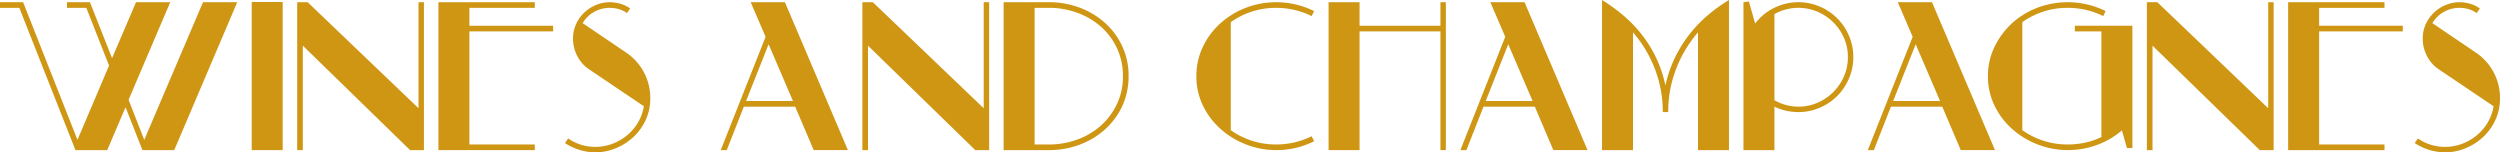 <svg xmlns="http://www.w3.org/2000/svg" viewBox="0 0 223.648 13.626"><defs><style>.cls-1{fill:#cf9613;}</style></defs><title>Vins et champagnes_en</title><g id="Calque_2" data-name="Calque 2"><g id="Pixelisé"><path class="cls-1" d="M18.161.198h3.061L15.588,13.428H12.743l-1.512-3.834-1.638,3.834H6.75L1.728.702H0V.198H2.069L6.93,12.51,9.756,5.868,7.722.702H5.993V.198H8.046l1.979,5.004L12.168.198h3.06L11.502,8.928l1.403,3.582Z"/><path class="cls-1" d="M25.289,13.428H22.518V.18h2.771Z"/><path class="cls-1" d="M37.439.198h.486V13.428H36.684L27.09,4.086v9.342h-.504V.198h.936l9.918,9.485Z"/><path class="cls-1" d="M41.993,2.304h7.488v.504H41.993V12.924h5.85v.504H39.222V.198h8.621V.702H41.993Z"/><path class="cls-1" d="M56.033,4.716a4.881,4.881,0,0,1,2.142,4.05,4.618,4.618,0,0,1-.414,1.972,4.835,4.835,0,0,1-1.106,1.529,5.19,5.19,0,0,1-1.575.999,4.721,4.721,0,0,1-1.8.36,4.92,4.92,0,0,1-1.413-.207,4.994,4.994,0,0,1-1.323-.621l.288-.414a4.152,4.152,0,0,0,1.188.576,4.378,4.378,0,0,0,1.242.18,4.309,4.309,0,0,0,1.477-.261,4.559,4.559,0,0,0,1.313-.738,4.32,4.32,0,0,0,.999-1.143,4.235,4.235,0,0,0,.549-1.494L52.685,6.192a3.161,3.161,0,0,1-1.053-1.197,3.363,3.363,0,0,1-.369-1.539A3.05,3.05,0,0,1,51.542,2.142a3.335,3.335,0,0,1,.738-1.025A3.373,3.373,0,0,1,53.333.441a3.156,3.156,0,0,1,1.206-.243A3.47,3.47,0,0,1,55.484.333,2.984,2.984,0,0,1,56.375.756l-.288.414a2.46,2.46,0,0,0-.747-.36,2.995,2.995,0,0,0-.801-.107,2.836,2.836,0,0,0-1.368.351,2.697,2.697,0,0,0-1.044,1.018Z"/><path class="cls-1" d="M68.489,3.294,67.157.198H70.217l5.635,13.229H72.791L71.135,9.54H66.545l-1.529,3.888h-.54Zm-1.746,5.742H70.938L68.759,3.96Z"/><path class="cls-1" d="M88.001.198h.486V13.428H87.245L77.651,4.086v9.342h-.504V.198H78.083l9.918,9.485Z"/><path class="cls-1" d="M89.783,13.428V.198h4.067a7.742,7.742,0,0,1,2.709.477,7.081,7.081,0,0,1,2.269,1.351,6.476,6.476,0,0,1,1.557,2.088,6.203,6.203,0,0,1,.576,2.69,6.246,6.246,0,0,1-.576,2.709,6.466,6.466,0,0,1-1.557,2.088,7.064,7.064,0,0,1-2.269,1.351,7.72,7.72,0,0,1-2.709.477Zm2.771-.504h1.296a7.287,7.287,0,0,0,2.521-.44,6.47,6.47,0,0,0,2.105-1.242A6.053,6.053,0,0,0,99.917,9.315a5.738,5.738,0,0,0,.54-2.512,5.755,5.755,0,0,0-.54-2.502A5.926,5.926,0,0,0,98.477,2.376a6.572,6.572,0,0,0-2.105-1.233,7.287,7.287,0,0,0-2.521-.44h-1.296Z"/><path class="cls-1" d="M114.173,13.428A7.379,7.379,0,0,1,111.5,12.933a7.438,7.438,0,0,1-2.286-1.377A6.678,6.678,0,0,1,107.621,9.459a5.953,5.953,0,0,1-.594-2.655,5.995,5.995,0,0,1,.558-2.564,6.683,6.683,0,0,1,1.53-2.098A7.319,7.319,0,0,1,111.392.72a7.648,7.648,0,0,1,6.165.271l-.216.45a7.133,7.133,0,0,0-3.168-.738,6.957,6.957,0,0,0-4.068,1.277v9.666a6.948,6.948,0,0,0,4.068,1.278,7.133,7.133,0,0,0,3.168-.738l.216.45A7.457,7.457,0,0,1,114.173,13.428Z"/><path class="cls-1" d="M121.625,2.304h7.236V.198h.485V13.428h-.485V2.808H121.625V13.428h-2.771V.198H121.625Z"/><path class="cls-1" d="M134.657,3.294,133.325.198h3.06l5.635,13.229H138.959L137.303,9.54h-4.59l-1.529,3.888h-.54Zm-1.746,5.742h4.194L134.927,3.96Z"/><path class="cls-1" d="M149.948,6.156a10.607,10.607,0,0,0-.711,3.87H148.751A10.628,10.628,0,0,0,148.04,6.156a10.87,10.87,0,0,0-1.953-3.258V13.428h-2.771V0a15.367,15.367,0,0,1,1.943,1.413,11.569,11.569,0,0,1,1.656,1.737,11.171,11.171,0,0,1,1.269,2.078,10.848,10.848,0,0,1,.802,2.422,11.069,11.069,0,0,1,.828-2.439A11.522,11.522,0,0,1,151.082,3.141a11.759,11.759,0,0,1,1.638-1.728A14.296,14.296,0,0,1,154.673,0V13.428h-2.771V2.898A10.85,10.85,0,0,0,149.948,6.156Z"/><path class="cls-1" d="M165.796,5.112a4.777,4.777,0,0,1-.387,1.907A4.903,4.903,0,0,1,162.79,9.639a4.762,4.762,0,0,1-1.908.388A4.918,4.918,0,0,1,158.74,9.54v3.888h-2.771V.198L156.454.126l.559,1.98a4.726,4.726,0,0,1,1.71-1.404,4.834,4.834,0,0,1,2.159-.504A4.778,4.778,0,0,1,162.79.585a4.903,4.903,0,0,1,2.619,2.619A4.782,4.782,0,0,1,165.796,5.112Zm-7.056,3.852a4.373,4.373,0,0,0,1.017.423,4.152,4.152,0,0,0,1.125.153,4.248,4.248,0,0,0,1.72-.351,4.53,4.53,0,0,0,2.357-2.358,4.231,4.231,0,0,0,.352-1.719,4.232,4.232,0,0,0-.352-1.72,4.422,4.422,0,0,0-.954-1.395,4.624,4.624,0,0,0-1.403-.945,4.392,4.392,0,0,0-3.861.207Z"/><path class="cls-1" d="M171.106,3.294l-1.332-3.096H172.834l5.635,13.229H175.408L173.752,9.54h-4.59l-1.529,3.888h-.54Zm-1.746,5.742h4.194L171.376,3.96Z"/><path class="cls-1" d="M187.99,2.808h-2.376V2.304h5.148V13.248h-.486l-.45-1.584a7.163,7.163,0,0,1-2.259,1.313,7.557,7.557,0,0,1-2.583.45,7.38,7.38,0,0,1-2.673-.495,7.438,7.438,0,0,1-2.286-1.377A6.678,6.678,0,0,1,178.433,9.459a5.953,5.953,0,0,1-.594-2.655,5.916,5.916,0,0,1,.566-2.564A7.035,7.035,0,0,1,179.944,2.124,7.213,7.213,0,0,1,182.213.711a7.679,7.679,0,0,1,6.155.279l-.216.45a7.133,7.133,0,0,0-3.168-.738A6.957,6.957,0,0,0,180.916,1.979v9.666a6.948,6.948,0,0,0,4.068,1.278,7.337,7.337,0,0,0,1.548-.162,6.306,6.306,0,0,0,1.458-.504Z"/><path class="cls-1" d="M202.912.198h.486V13.428h-1.242L192.562,4.086v9.342h-.504V.198h.936l9.918,9.485Z"/><path class="cls-1" d="M207.466,2.304h7.488v.504h-7.488V12.924h5.85v.504h-8.621V.198h8.621V.702h-5.85Z"/><path class="cls-1" d="M221.507,4.716a4.881,4.881,0,0,1,2.142,4.05,4.618,4.618,0,0,1-.414,1.972,4.835,4.835,0,0,1-1.106,1.529,5.19,5.19,0,0,1-1.575.999,4.721,4.721,0,0,1-1.8.36,4.92,4.92,0,0,1-1.413-.207,4.994,4.994,0,0,1-1.323-.621l.288-.414a4.152,4.152,0,0,0,1.188.576,4.378,4.378,0,0,0,1.242.18,4.309,4.309,0,0,0,1.477-.261,4.559,4.559,0,0,0,1.313-.738,4.32,4.32,0,0,0,.999-1.143,4.236,4.236,0,0,0,.549-1.494L218.158,6.192a3.161,3.161,0,0,1-1.053-1.197,3.363,3.363,0,0,1-.369-1.539,3.05,3.05,0,0,1,.279-1.314,3.334,3.334,0,0,1,.738-1.025,3.373,3.373,0,0,1,1.053-.675A3.156,3.156,0,0,1,220.013.198,3.47,3.47,0,0,1,220.958.333a2.983,2.983,0,0,1,.891.423l-.288.414a2.46,2.46,0,0,0-.747-.36,2.995,2.995,0,0,0-.801-.107,2.836,2.836,0,0,0-1.368.351,2.697,2.697,0,0,0-1.044,1.018Z"/></g></g></svg>